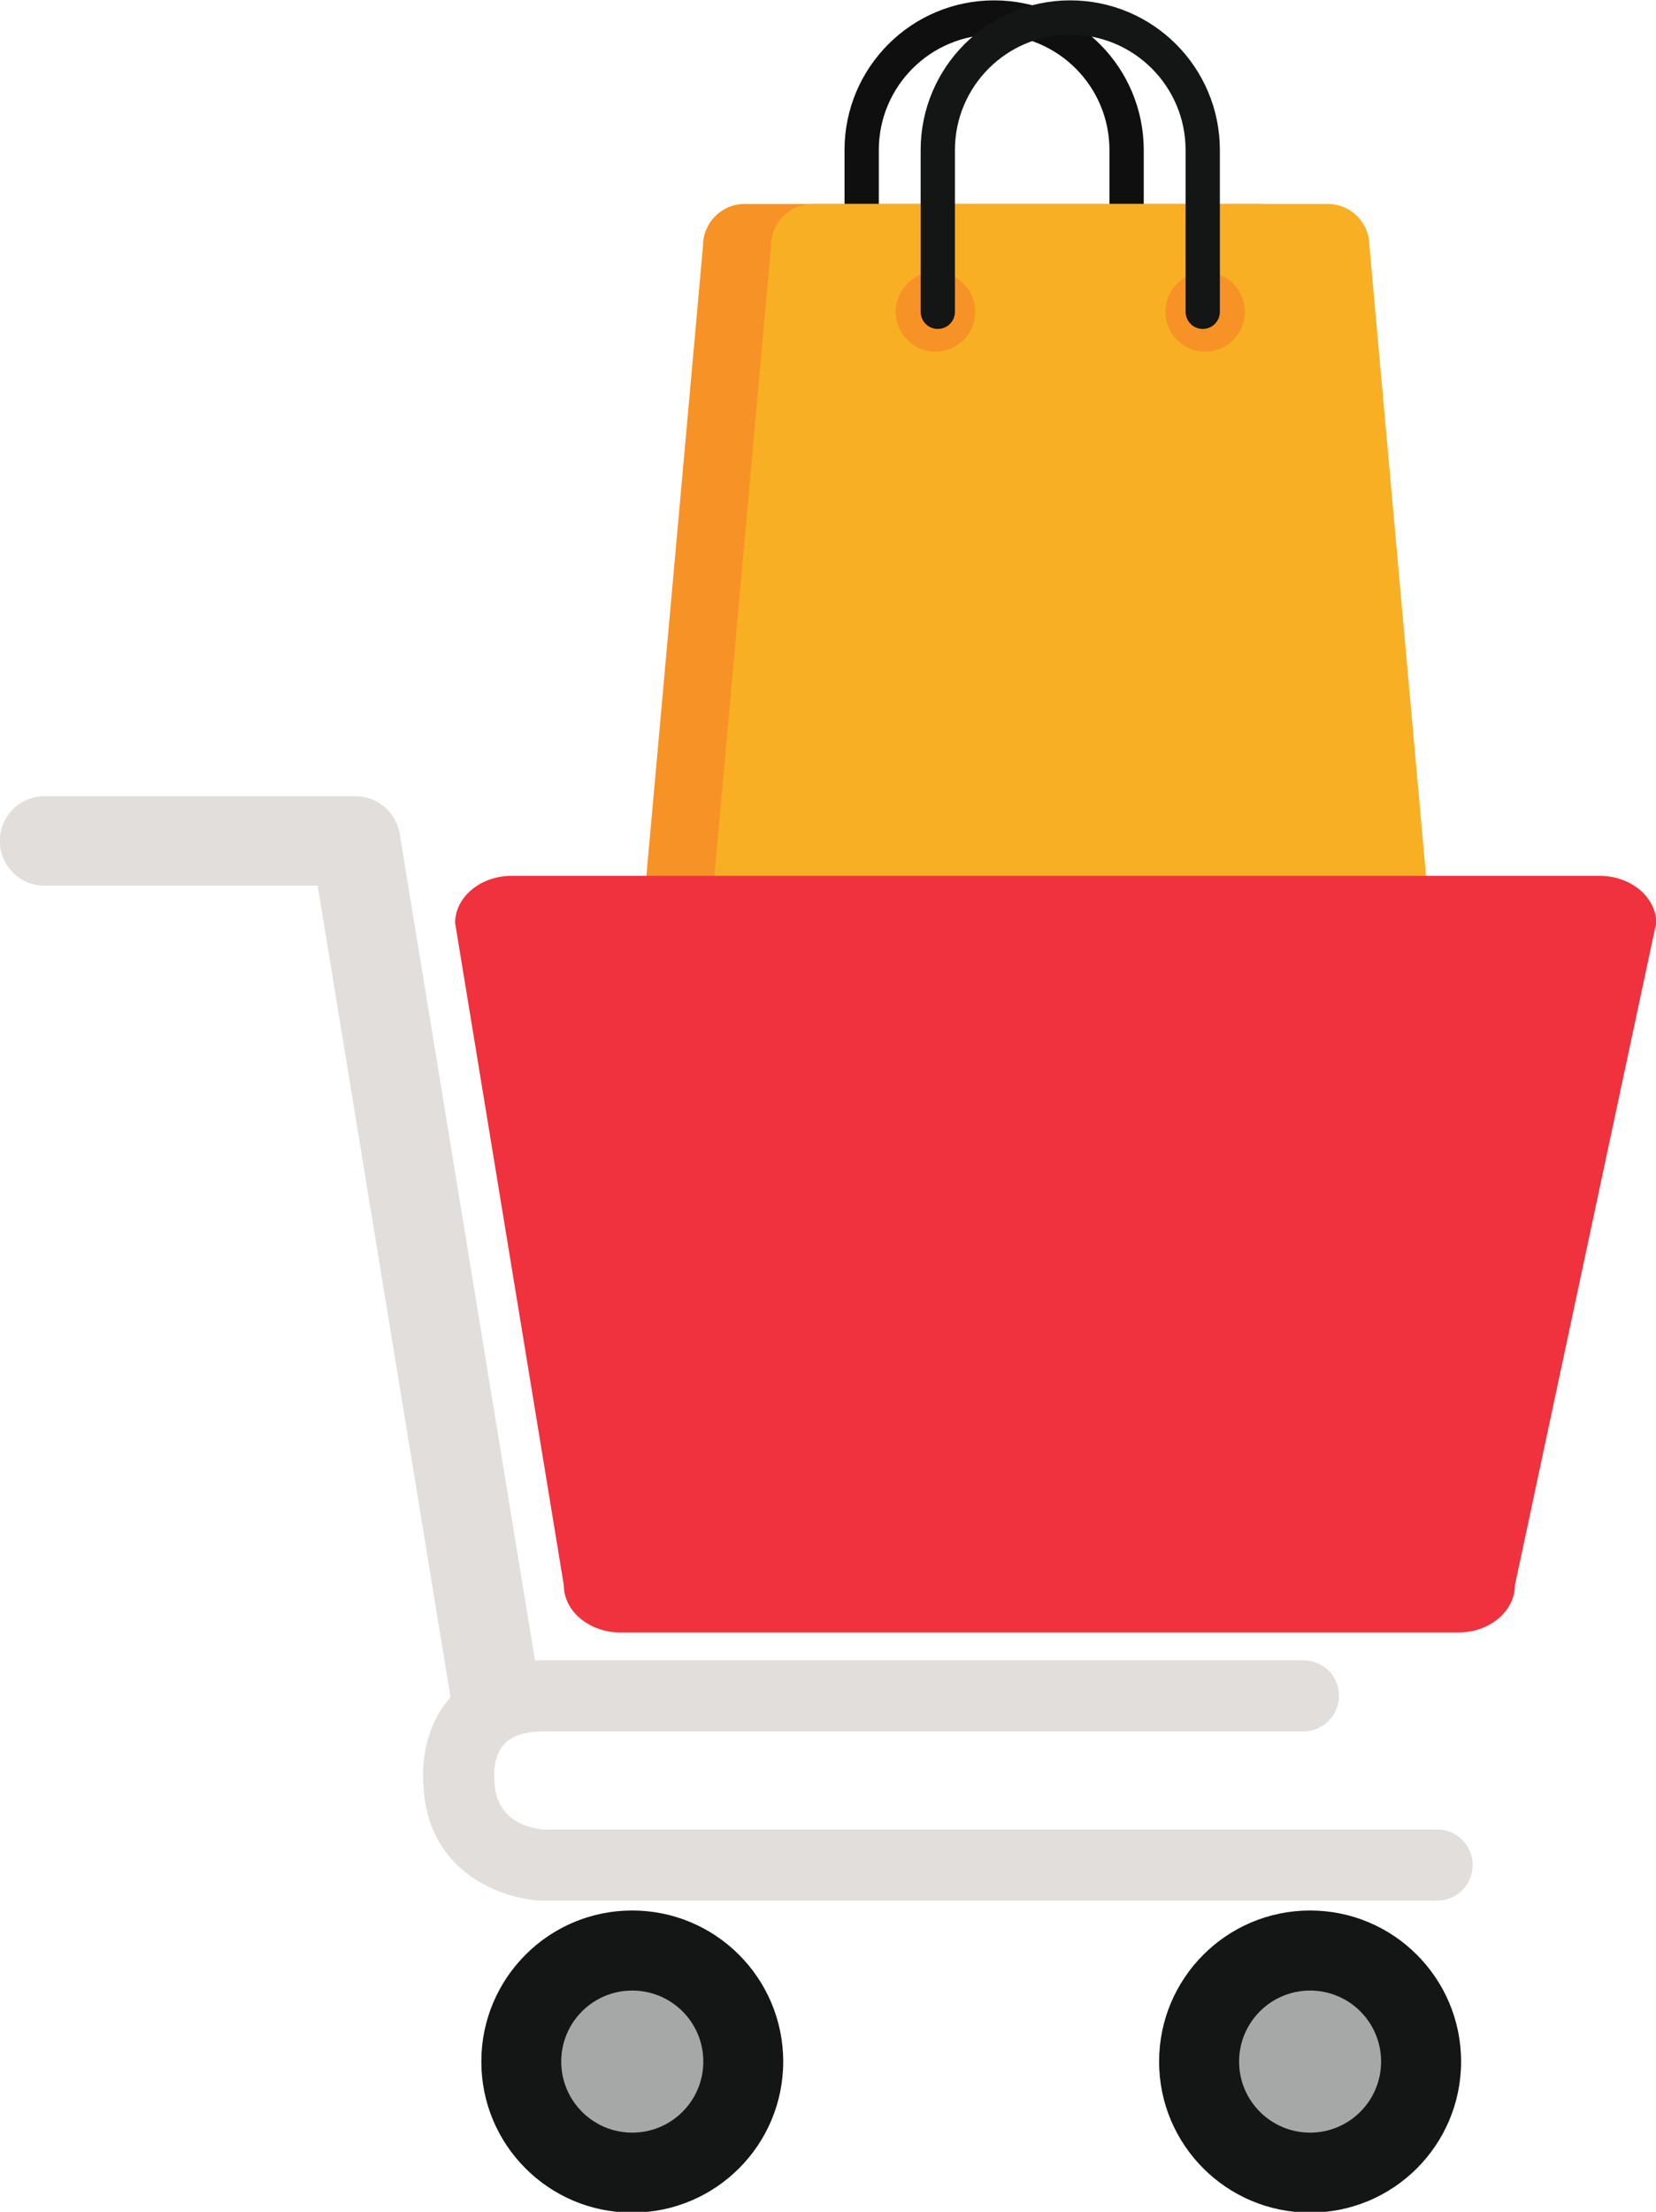 <?xml version="1.0" encoding="UTF-8"?><svg xmlns="http://www.w3.org/2000/svg" xmlns:xlink="http://www.w3.org/1999/xlink" height="228.5" preserveAspectRatio="xMidYMid meet" version="1.1" viewBox="127.0 97.4 171.2 228.5" width="171.2" zoomAndPan="magnify">
 <g id="surface1">
  <path d="m2434.7 2955.9v167c0 75.7-61.3 137-136.9 137-75.7 0-137-61.3-137-137v-167" fill="none" stroke="#100f0f" stroke-linecap="round" stroke-linejoin="round" stroke-miterlimit="10" stroke-width="35.446" transform="matrix(.1 0 0 -.1 0 425.2)"/>
  <g id="change1_1"><path d="m269.6 212.49c0 2.37-1.94 4.3-4.3 4.3h-69.39c-2.36 0-4.3-1.93-4.3-4.3l8.07-89.72c0-2.36 1.93-4.3 4.3-4.3h53.25c2.36 0 4.3 1.94 4.3 4.3l8.07 89.72" fill="#f79326"/></g>
  <g id="change2_1"><path d="m276.64 212.49c0 2.37-1.94 4.3-4.3 4.3h-69.39c-2.36 0-4.3-1.93-4.3-4.3l8.07-89.72c0-2.36 1.94-4.3 4.3-4.3h53.25c2.37 0 4.3 1.94 4.3 4.3l8.07 89.72" fill="#f9af23"/></g>
  <g id="change1_2"><path d="m227.82 129.61c0 2.28-1.84 4.12-4.12 4.12-2.27 0-4.11-1.84-4.11-4.12 0-2.27 1.84-4.11 4.11-4.11 2.28 0 4.12 1.84 4.12 4.11" fill="#f79326"/></g>
  <g id="change1_3"><path d="m255.7 129.61c0 2.28-1.84 4.12-4.11 4.12s-4.11-1.84-4.11-4.12c0-2.27 1.84-4.11 4.11-4.11s4.11 1.84 4.11 4.11" fill="#f79326"/></g>
  <path d="m2513.4 2955.9v167c0 75.7-61.3 137-137 137-75.6 0-136.9-61.3-136.9-137v-167" fill="none" stroke="#141515" stroke-linecap="round" stroke-linejoin="round" stroke-miterlimit="10" stroke-width="35.446" transform="matrix(.1 0 0 -.1 0 425.2)"/>
  <g id="change3_1"><path d="m283.61 261.18c0 2.68-2.63 4.87-5.85 4.87h-86.62c-3.21 0-5.85-2.19-5.85-4.87l-11.24-68.43c0-2.68 2.63-4.87 5.85-4.87h112.47c3.22 0 5.85 2.19 5.85 4.87l-14.61 68.43" fill="#ef323d"/></g>
  <g id="change4_1"><path d="m278.05 310.38c0 8.62-6.99 15.6-15.61 15.6s-15.61-6.98-15.61-15.6 6.99-15.61 15.61-15.61 15.61 6.99 15.61 15.61" fill="#141515"/></g>
  <g id="change5_1"><path d="m269.78 310.38c0 4.05-3.29 7.34-7.34 7.34s-7.34-3.29-7.34-7.34c0-4.06 3.29-7.34 7.34-7.34s7.34 3.28 7.34 7.34" fill="#a6a8a7"/></g>
  <g id="change4_2"><path d="m207.97 310.38c0 8.62-6.99 15.6-15.61 15.6s-15.6-6.98-15.6-15.6 6.98-15.61 15.6-15.61 15.61 6.99 15.61 15.61" fill="#141515"/></g>
  <g id="change5_2"><path d="m199.71 310.38c0 4.05-3.29 7.34-7.35 7.34-4.05 0-7.34-3.29-7.34-7.34 0-4.06 3.29-7.34 7.34-7.34 4.06 0 7.35 3.28 7.35 7.34" fill="#a6a8a7"/></g>
  <g id="change6_1"><path d="m275.58 286.4h-92.35c-1.24-0.09-4.94-0.71-5.12-4.94 0-0.1 0-0.16-0.02-0.26-0.06-0.62 0-2.47 1-3.59 0.77-0.87 2.14-1.32 4.03-1.34h78.63c2.03 0 3.68-1.65 3.68-3.68s-1.65-3.67-3.68-3.67h-78.67c-0.26 0-0.52 0.01-0.77 0.03l-13.99-85.42c-0.37-2.23-2.3-3.87-4.56-3.87h-32.17c-2.55 0-4.61 2.07-4.61 4.61 0 2.55 2.06 4.62 4.61 4.62h28.25l13.74 83.86-0.06 0.06c-3.07 3.52-2.84 8.01-2.74 9.08 0.43 9.01 8.16 11.7 12.2 11.86h0.14 92.46c2.03 0 3.67-1.64 3.67-3.68 0-2.02-1.64-3.67-3.67-3.67" fill="#e2dedc"/></g>
 </g>
</svg>